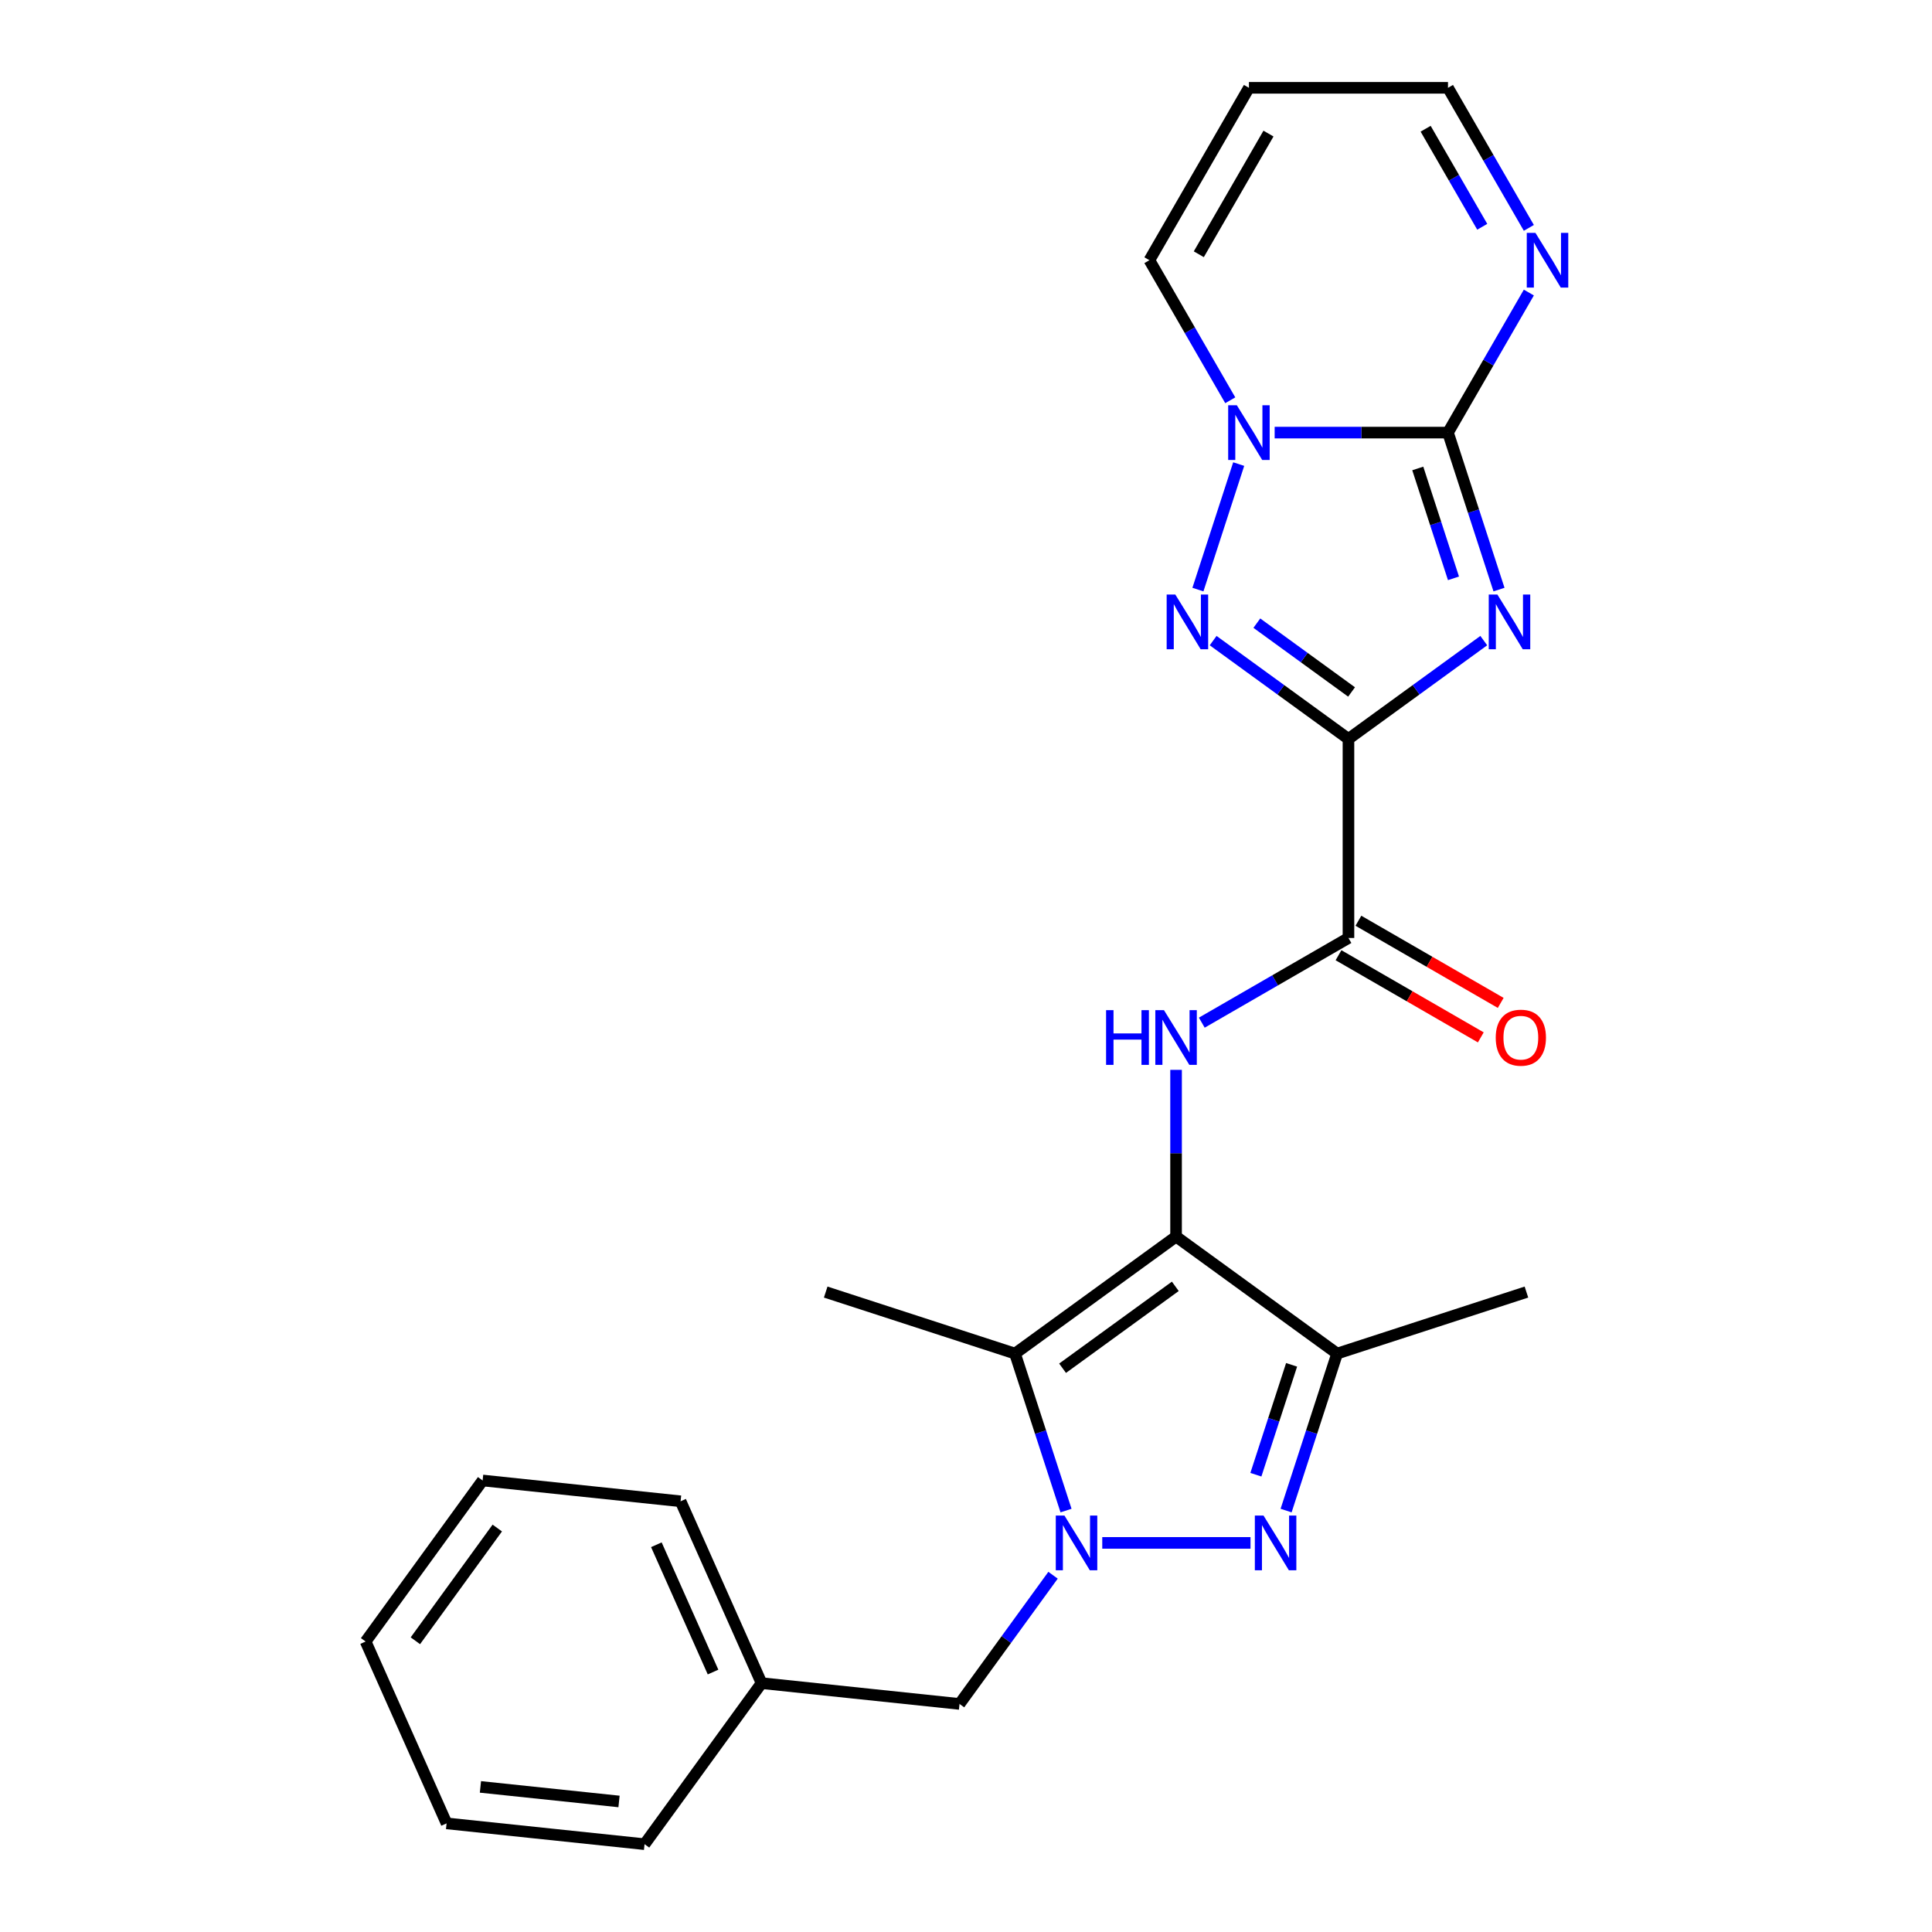 <?xml version='1.0' encoding='iso-8859-1'?>
<svg version='1.1' baseProfile='full'
              xmlns='http://www.w3.org/2000/svg'
                      xmlns:rdkit='http://www.rdkit.org/xml'
                      xmlns:xlink='http://www.w3.org/1999/xlink'
                  xml:space='preserve'
width='1000px' height='1000px' viewBox='0 0 1000 1000'>
<!-- END OF HEADER -->
<rect style='opacity:1.0;fill:#FFFFFF;stroke:none' width='1000' height='1000' x='0' y='0'> </rect>
<path class='bond-0' d='M 697.959,382.467 L 732.979,357.023' style='fill:none;fill-rule:evenodd;stroke:#000000;stroke-width:6px;stroke-linecap:butt;stroke-linejoin:miter;stroke-opacity:1' />
<path class='bond-0' d='M 732.979,357.023 L 768,331.58' style='fill:none;fill-rule:evenodd;stroke:#0000FF;stroke-width:6px;stroke-linecap:butt;stroke-linejoin:miter;stroke-opacity:1' />
<path class='bond-4' d='M 697.959,382.467 L 662.939,357.023' style='fill:none;fill-rule:evenodd;stroke:#000000;stroke-width:6px;stroke-linecap:butt;stroke-linejoin:miter;stroke-opacity:1' />
<path class='bond-4' d='M 662.939,357.023 L 627.919,331.58' style='fill:none;fill-rule:evenodd;stroke:#0000FF;stroke-width:6px;stroke-linecap:butt;stroke-linejoin:miter;stroke-opacity:1' />
<path class='bond-4' d='M 699.566,358.162 L 675.052,340.352' style='fill:none;fill-rule:evenodd;stroke:#000000;stroke-width:6px;stroke-linecap:butt;stroke-linejoin:miter;stroke-opacity:1' />
<path class='bond-4' d='M 675.052,340.352 L 650.538,322.541' style='fill:none;fill-rule:evenodd;stroke:#0000FF;stroke-width:6px;stroke-linecap:butt;stroke-linejoin:miter;stroke-opacity:1' />
<path class='bond-10' d='M 697.959,382.467 L 697.959,485.5' style='fill:none;fill-rule:evenodd;stroke:#000000;stroke-width:6px;stroke-linecap:butt;stroke-linejoin:miter;stroke-opacity:1' />
<path class='bond-3' d='M 775.878,305.169 L 762.677,264.542' style='fill:none;fill-rule:evenodd;stroke:#0000FF;stroke-width:6px;stroke-linecap:butt;stroke-linejoin:miter;stroke-opacity:1' />
<path class='bond-3' d='M 762.677,264.542 L 749.476,223.914' style='fill:none;fill-rule:evenodd;stroke:#000000;stroke-width:6px;stroke-linecap:butt;stroke-linejoin:miter;stroke-opacity:1' />
<path class='bond-3' d='M 752.319,299.349 L 743.079,270.909' style='fill:none;fill-rule:evenodd;stroke:#0000FF;stroke-width:6px;stroke-linecap:butt;stroke-linejoin:miter;stroke-opacity:1' />
<path class='bond-3' d='M 743.079,270.909 L 733.838,242.47' style='fill:none;fill-rule:evenodd;stroke:#000000;stroke-width:6px;stroke-linecap:butt;stroke-linejoin:miter;stroke-opacity:1' />
<path class='bond-1' d='M 608.73,640.051 L 608.73,596.902' style='fill:none;fill-rule:evenodd;stroke:#000000;stroke-width:6px;stroke-linecap:butt;stroke-linejoin:miter;stroke-opacity:1' />
<path class='bond-1' d='M 608.73,596.902 L 608.73,553.753' style='fill:none;fill-rule:evenodd;stroke:#0000FF;stroke-width:6px;stroke-linecap:butt;stroke-linejoin:miter;stroke-opacity:1' />
<path class='bond-6' d='M 608.73,640.051 L 525.374,700.613' style='fill:none;fill-rule:evenodd;stroke:#000000;stroke-width:6px;stroke-linecap:butt;stroke-linejoin:miter;stroke-opacity:1' />
<path class='bond-6' d='M 608.339,665.806 L 549.989,708.199' style='fill:none;fill-rule:evenodd;stroke:#000000;stroke-width:6px;stroke-linecap:butt;stroke-linejoin:miter;stroke-opacity:1' />
<path class='bond-8' d='M 608.73,640.051 L 692.086,700.613' style='fill:none;fill-rule:evenodd;stroke:#000000;stroke-width:6px;stroke-linecap:butt;stroke-linejoin:miter;stroke-opacity:1' />
<path class='bond-2' d='M 551.775,781.868 L 538.574,741.24' style='fill:none;fill-rule:evenodd;stroke:#0000FF;stroke-width:6px;stroke-linecap:butt;stroke-linejoin:miter;stroke-opacity:1' />
<path class='bond-2' d='M 538.574,741.24 L 525.374,700.613' style='fill:none;fill-rule:evenodd;stroke:#000000;stroke-width:6px;stroke-linecap:butt;stroke-linejoin:miter;stroke-opacity:1' />
<path class='bond-12' d='M 545.053,815.339 L 520.852,848.649' style='fill:none;fill-rule:evenodd;stroke:#0000FF;stroke-width:6px;stroke-linecap:butt;stroke-linejoin:miter;stroke-opacity:1' />
<path class='bond-12' d='M 520.852,848.649 L 496.651,881.959' style='fill:none;fill-rule:evenodd;stroke:#000000;stroke-width:6px;stroke-linecap:butt;stroke-linejoin:miter;stroke-opacity:1' />
<path class='bond-27' d='M 570.529,798.603 L 647.263,798.603' style='fill:none;fill-rule:evenodd;stroke:#0000FF;stroke-width:6px;stroke-linecap:butt;stroke-linejoin:miter;stroke-opacity:1' />
<path class='bond-11' d='M 749.476,223.914 L 770.403,187.667' style='fill:none;fill-rule:evenodd;stroke:#000000;stroke-width:6px;stroke-linecap:butt;stroke-linejoin:miter;stroke-opacity:1' />
<path class='bond-11' d='M 770.403,187.667 L 791.331,151.42' style='fill:none;fill-rule:evenodd;stroke:#0000FF;stroke-width:6px;stroke-linecap:butt;stroke-linejoin:miter;stroke-opacity:1' />
<path class='bond-25' d='M 749.476,223.914 L 704.617,223.914' style='fill:none;fill-rule:evenodd;stroke:#000000;stroke-width:6px;stroke-linecap:butt;stroke-linejoin:miter;stroke-opacity:1' />
<path class='bond-25' d='M 704.617,223.914 L 659.758,223.914' style='fill:none;fill-rule:evenodd;stroke:#0000FF;stroke-width:6px;stroke-linecap:butt;stroke-linejoin:miter;stroke-opacity:1' />
<path class='bond-7' d='M 620.041,305.169 L 641.148,240.21' style='fill:none;fill-rule:evenodd;stroke:#0000FF;stroke-width:6px;stroke-linecap:butt;stroke-linejoin:miter;stroke-opacity:1' />
<path class='bond-5' d='M 665.684,781.868 L 678.885,741.24' style='fill:none;fill-rule:evenodd;stroke:#0000FF;stroke-width:6px;stroke-linecap:butt;stroke-linejoin:miter;stroke-opacity:1' />
<path class='bond-5' d='M 678.885,741.24 L 692.086,700.613' style='fill:none;fill-rule:evenodd;stroke:#000000;stroke-width:6px;stroke-linecap:butt;stroke-linejoin:miter;stroke-opacity:1' />
<path class='bond-5' d='M 650.046,763.311 L 659.287,734.872' style='fill:none;fill-rule:evenodd;stroke:#0000FF;stroke-width:6px;stroke-linecap:butt;stroke-linejoin:miter;stroke-opacity:1' />
<path class='bond-5' d='M 659.287,734.872 L 668.527,706.433' style='fill:none;fill-rule:evenodd;stroke:#000000;stroke-width:6px;stroke-linecap:butt;stroke-linejoin:miter;stroke-opacity:1' />
<path class='bond-17' d='M 525.374,700.613 L 427.383,668.773' style='fill:none;fill-rule:evenodd;stroke:#000000;stroke-width:6px;stroke-linecap:butt;stroke-linejoin:miter;stroke-opacity:1' />
<path class='bond-13' d='M 636.78,207.178 L 615.853,170.931' style='fill:none;fill-rule:evenodd;stroke:#0000FF;stroke-width:6px;stroke-linecap:butt;stroke-linejoin:miter;stroke-opacity:1' />
<path class='bond-13' d='M 615.853,170.931 L 594.926,134.684' style='fill:none;fill-rule:evenodd;stroke:#000000;stroke-width:6px;stroke-linecap:butt;stroke-linejoin:miter;stroke-opacity:1' />
<path class='bond-19' d='M 692.086,700.613 L 790.076,668.773' style='fill:none;fill-rule:evenodd;stroke:#000000;stroke-width:6px;stroke-linecap:butt;stroke-linejoin:miter;stroke-opacity:1' />
<path class='bond-9' d='M 622.045,529.329 L 660.002,507.415' style='fill:none;fill-rule:evenodd;stroke:#0000FF;stroke-width:6px;stroke-linecap:butt;stroke-linejoin:miter;stroke-opacity:1' />
<path class='bond-9' d='M 660.002,507.415 L 697.959,485.5' style='fill:none;fill-rule:evenodd;stroke:#000000;stroke-width:6px;stroke-linecap:butt;stroke-linejoin:miter;stroke-opacity:1' />
<path class='bond-15' d='M 692.808,494.423 L 729.635,515.685' style='fill:none;fill-rule:evenodd;stroke:#000000;stroke-width:6px;stroke-linecap:butt;stroke-linejoin:miter;stroke-opacity:1' />
<path class='bond-15' d='M 729.635,515.685 L 766.462,536.947' style='fill:none;fill-rule:evenodd;stroke:#FF0000;stroke-width:6px;stroke-linecap:butt;stroke-linejoin:miter;stroke-opacity:1' />
<path class='bond-15' d='M 703.111,476.577 L 739.938,497.839' style='fill:none;fill-rule:evenodd;stroke:#000000;stroke-width:6px;stroke-linecap:butt;stroke-linejoin:miter;stroke-opacity:1' />
<path class='bond-15' d='M 739.938,497.839 L 776.765,519.101' style='fill:none;fill-rule:evenodd;stroke:#FF0000;stroke-width:6px;stroke-linecap:butt;stroke-linejoin:miter;stroke-opacity:1' />
<path class='bond-16' d='M 791.331,117.948 L 770.403,81.701' style='fill:none;fill-rule:evenodd;stroke:#0000FF;stroke-width:6px;stroke-linecap:butt;stroke-linejoin:miter;stroke-opacity:1' />
<path class='bond-16' d='M 770.403,81.701 L 749.476,45.455' style='fill:none;fill-rule:evenodd;stroke:#000000;stroke-width:6px;stroke-linecap:butt;stroke-linejoin:miter;stroke-opacity:1' />
<path class='bond-16' d='M 767.207,117.378 L 752.557,92.005' style='fill:none;fill-rule:evenodd;stroke:#0000FF;stroke-width:6px;stroke-linecap:butt;stroke-linejoin:miter;stroke-opacity:1' />
<path class='bond-16' d='M 752.557,92.005 L 737.908,66.632' style='fill:none;fill-rule:evenodd;stroke:#000000;stroke-width:6px;stroke-linecap:butt;stroke-linejoin:miter;stroke-opacity:1' />
<path class='bond-18' d='M 496.651,881.959 L 394.182,871.189' style='fill:none;fill-rule:evenodd;stroke:#000000;stroke-width:6px;stroke-linecap:butt;stroke-linejoin:miter;stroke-opacity:1' />
<path class='bond-14' d='M 594.926,134.684 L 646.443,45.455' style='fill:none;fill-rule:evenodd;stroke:#000000;stroke-width:6px;stroke-linecap:butt;stroke-linejoin:miter;stroke-opacity:1' />
<path class='bond-14' d='M 620.499,131.603 L 656.561,69.142' style='fill:none;fill-rule:evenodd;stroke:#000000;stroke-width:6px;stroke-linecap:butt;stroke-linejoin:miter;stroke-opacity:1' />
<path class='bond-26' d='M 646.443,45.455 L 749.476,45.455' style='fill:none;fill-rule:evenodd;stroke:#000000;stroke-width:6px;stroke-linecap:butt;stroke-linejoin:miter;stroke-opacity:1' />
<path class='bond-20' d='M 394.182,871.189 L 352.274,777.063' style='fill:none;fill-rule:evenodd;stroke:#000000;stroke-width:6px;stroke-linecap:butt;stroke-linejoin:miter;stroke-opacity:1' />
<path class='bond-20' d='M 369.07,865.452 L 339.735,799.564' style='fill:none;fill-rule:evenodd;stroke:#000000;stroke-width:6px;stroke-linecap:butt;stroke-linejoin:miter;stroke-opacity:1' />
<path class='bond-21' d='M 394.182,871.189 L 333.62,954.545' style='fill:none;fill-rule:evenodd;stroke:#000000;stroke-width:6px;stroke-linecap:butt;stroke-linejoin:miter;stroke-opacity:1' />
<path class='bond-22' d='M 352.274,777.063 L 249.805,766.294' style='fill:none;fill-rule:evenodd;stroke:#000000;stroke-width:6px;stroke-linecap:butt;stroke-linejoin:miter;stroke-opacity:1' />
<path class='bond-23' d='M 333.62,954.545 L 231.151,943.776' style='fill:none;fill-rule:evenodd;stroke:#000000;stroke-width:6px;stroke-linecap:butt;stroke-linejoin:miter;stroke-opacity:1' />
<path class='bond-23' d='M 320.404,932.436 L 248.675,924.897' style='fill:none;fill-rule:evenodd;stroke:#000000;stroke-width:6px;stroke-linecap:butt;stroke-linejoin:miter;stroke-opacity:1' />
<path class='bond-28' d='M 249.805,766.294 L 189.243,849.65' style='fill:none;fill-rule:evenodd;stroke:#000000;stroke-width:6px;stroke-linecap:butt;stroke-linejoin:miter;stroke-opacity:1' />
<path class='bond-28' d='M 257.392,790.909 L 214.999,849.258' style='fill:none;fill-rule:evenodd;stroke:#000000;stroke-width:6px;stroke-linecap:butt;stroke-linejoin:miter;stroke-opacity:1' />
<path class='bond-24' d='M 231.151,943.776 L 189.243,849.65' style='fill:none;fill-rule:evenodd;stroke:#000000;stroke-width:6px;stroke-linecap:butt;stroke-linejoin:miter;stroke-opacity:1' />
<path  class='atom-1' d='M 775.055 307.745
L 784.335 322.745
Q 785.255 324.225, 786.735 326.905
Q 788.215 329.585, 788.295 329.745
L 788.295 307.745
L 792.055 307.745
L 792.055 336.065
L 788.175 336.065
L 778.215 319.665
Q 777.055 317.745, 775.815 315.545
Q 774.615 313.345, 774.255 312.665
L 774.255 336.065
L 770.575 336.065
L 770.575 307.745
L 775.055 307.745
' fill='#0000FF'/>
<path  class='atom-3' d='M 550.953 784.443
L 560.233 799.443
Q 561.153 800.923, 562.633 803.603
Q 564.113 806.283, 564.193 806.443
L 564.193 784.443
L 567.953 784.443
L 567.953 812.763
L 564.073 812.763
L 554.113 796.363
Q 552.953 794.443, 551.713 792.243
Q 550.513 790.043, 550.153 789.363
L 550.153 812.763
L 546.473 812.763
L 546.473 784.443
L 550.953 784.443
' fill='#0000FF'/>
<path  class='atom-5' d='M 608.343 307.745
L 617.623 322.745
Q 618.543 324.225, 620.023 326.905
Q 621.503 329.585, 621.583 329.745
L 621.583 307.745
L 625.343 307.745
L 625.343 336.065
L 621.463 336.065
L 611.503 319.665
Q 610.343 317.745, 609.103 315.545
Q 607.903 313.345, 607.543 312.665
L 607.543 336.065
L 603.863 336.065
L 603.863 307.745
L 608.343 307.745
' fill='#0000FF'/>
<path  class='atom-6' d='M 653.986 784.443
L 663.266 799.443
Q 664.186 800.923, 665.666 803.603
Q 667.146 806.283, 667.226 806.443
L 667.226 784.443
L 670.986 784.443
L 670.986 812.763
L 667.106 812.763
L 657.146 796.363
Q 655.986 794.443, 654.746 792.243
Q 653.546 790.043, 653.186 789.363
L 653.186 812.763
L 649.506 812.763
L 649.506 784.443
L 653.986 784.443
' fill='#0000FF'/>
<path  class='atom-8' d='M 640.183 209.754
L 649.463 224.754
Q 650.383 226.234, 651.863 228.914
Q 653.343 231.594, 653.423 231.754
L 653.423 209.754
L 657.183 209.754
L 657.183 238.074
L 653.303 238.074
L 643.343 221.674
Q 642.183 219.754, 640.943 217.554
Q 639.743 215.354, 639.383 214.674
L 639.383 238.074
L 635.703 238.074
L 635.703 209.754
L 640.183 209.754
' fill='#0000FF'/>
<path  class='atom-10' d='M 572.51 522.857
L 576.35 522.857
L 576.35 534.897
L 590.83 534.897
L 590.83 522.857
L 594.67 522.857
L 594.67 551.177
L 590.83 551.177
L 590.83 538.097
L 576.35 538.097
L 576.35 551.177
L 572.51 551.177
L 572.51 522.857
' fill='#0000FF'/>
<path  class='atom-10' d='M 602.47 522.857
L 611.75 537.857
Q 612.67 539.337, 614.15 542.017
Q 615.63 544.697, 615.71 544.857
L 615.71 522.857
L 619.47 522.857
L 619.47 551.177
L 615.59 551.177
L 605.63 534.777
Q 604.47 532.857, 603.23 530.657
Q 602.03 528.457, 601.67 527.777
L 601.67 551.177
L 597.99 551.177
L 597.99 522.857
L 602.47 522.857
' fill='#0000FF'/>
<path  class='atom-12' d='M 794.733 120.524
L 804.013 135.524
Q 804.933 137.004, 806.413 139.684
Q 807.893 142.364, 807.973 142.524
L 807.973 120.524
L 811.733 120.524
L 811.733 148.844
L 807.853 148.844
L 797.893 132.444
Q 796.733 130.524, 795.493 128.324
Q 794.293 126.124, 793.933 125.444
L 793.933 148.844
L 790.253 148.844
L 790.253 120.524
L 794.733 120.524
' fill='#0000FF'/>
<path  class='atom-16' d='M 774.189 537.097
Q 774.189 530.297, 777.549 526.497
Q 780.909 522.697, 787.189 522.697
Q 793.469 522.697, 796.829 526.497
Q 800.189 530.297, 800.189 537.097
Q 800.189 543.977, 796.789 547.897
Q 793.389 551.777, 787.189 551.777
Q 780.949 551.777, 777.549 547.897
Q 774.189 544.017, 774.189 537.097
M 787.189 548.577
Q 791.509 548.577, 793.829 545.697
Q 796.189 542.777, 796.189 537.097
Q 796.189 531.537, 793.829 528.737
Q 791.509 525.897, 787.189 525.897
Q 782.869 525.897, 780.509 528.697
Q 778.189 531.497, 778.189 537.097
Q 778.189 542.817, 780.509 545.697
Q 782.869 548.577, 787.189 548.577
' fill='#FF0000'/>
</svg>
